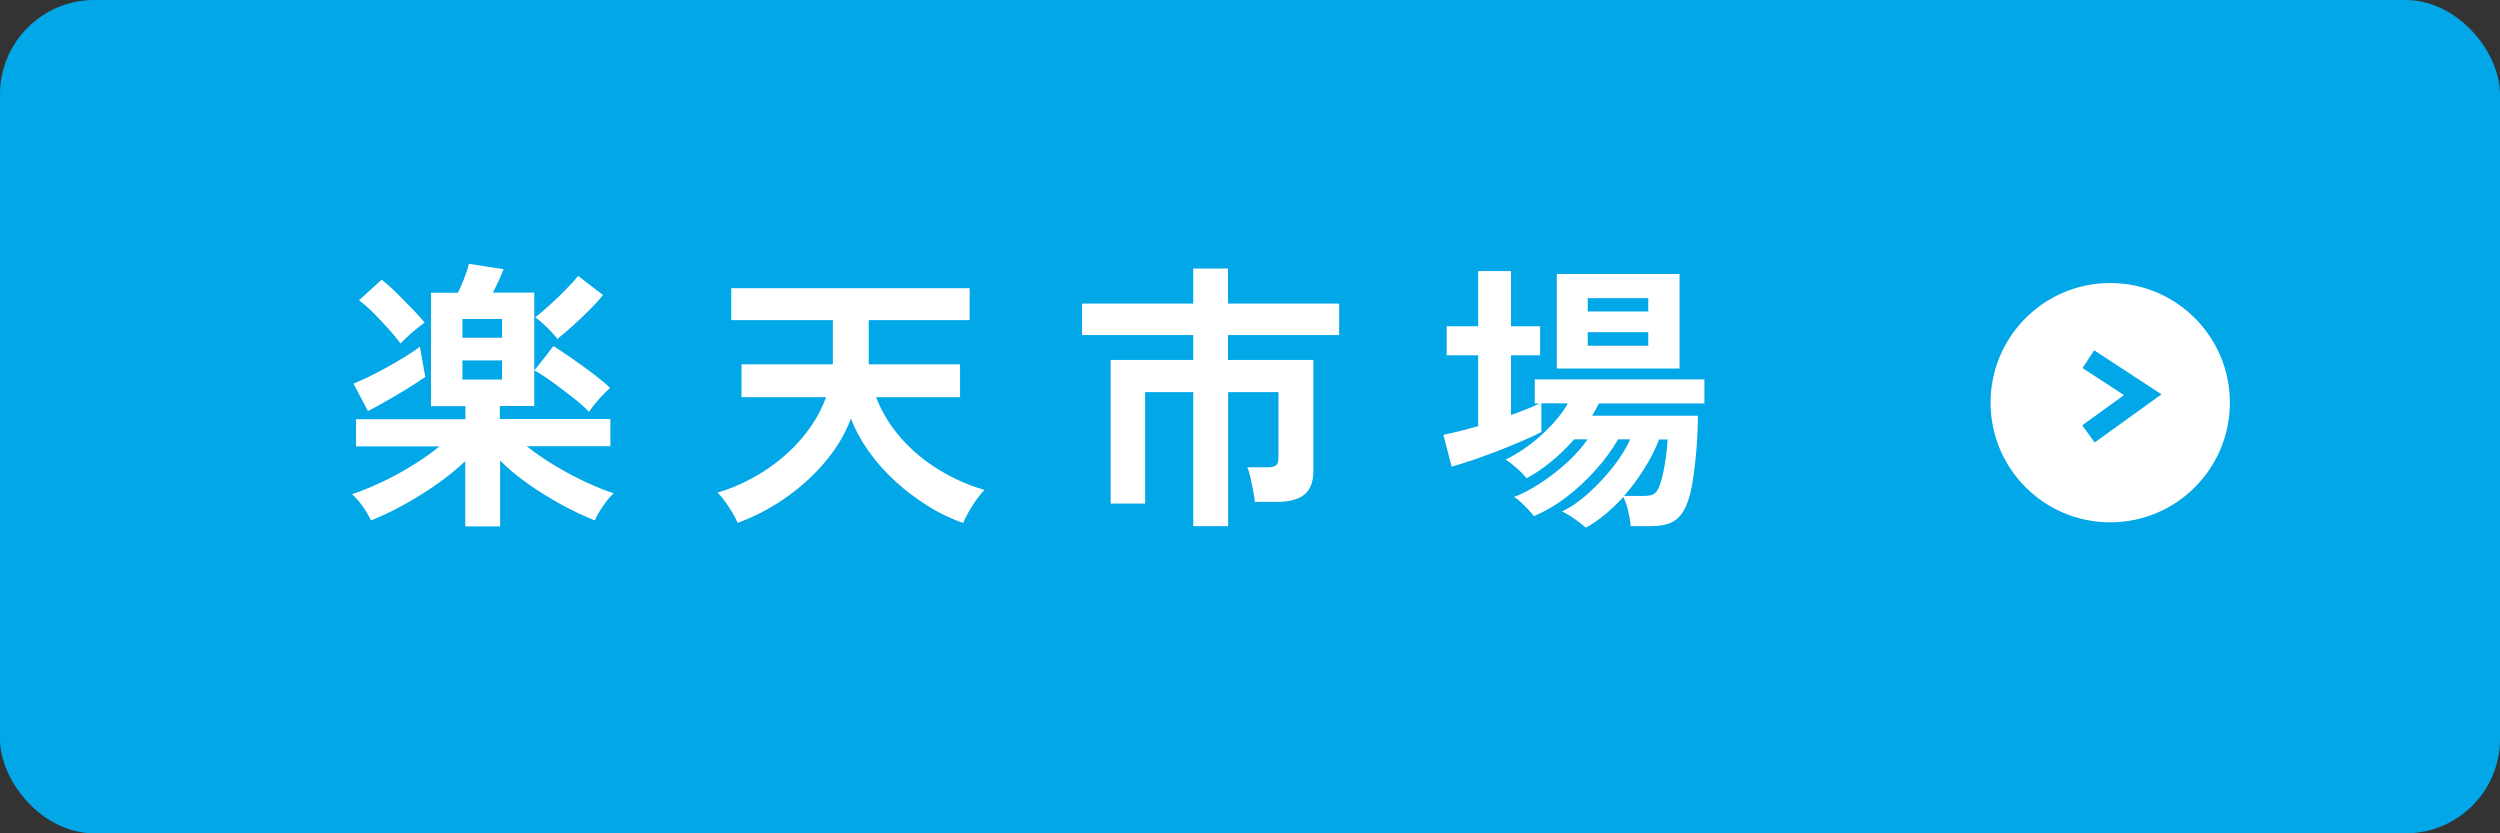 <?xml version="1.0" encoding="UTF-8"?>
<svg id="_レイヤー_2" data-name="レイヤー 2" xmlns="http://www.w3.org/2000/svg" viewBox="0 0 159 53">
  <rect x="0" y="0" width="159" height="53" fill="#333333" stroke="none"/>
  <defs>
    <style>
      .cls-1 {
        fill: #fff;
      }

      .cls-2 {
        fill: #01a7e7;
      }
    </style>
  </defs>
  <g id="_フッター" data-name="フッター">
    <rect class="cls-2" width="159" height="53" rx="6" ry="6"/>
    <g>
      <path class="cls-1" d="M29.59,33.48v-4.15c-.53.5-1.14,1-1.84,1.49s-1.42.93-2.15,1.33-1.4.71-2.01.95c-.12-.28-.29-.57-.51-.88-.22-.31-.45-.57-.69-.79.55-.18,1.16-.43,1.83-.74.67-.31,1.33-.67,1.98-1.07.65-.4,1.24-.81,1.75-1.23h-5.31v-1.73h6.96v-.83h-2.19v-7.21h1.71c.11-.2.23-.48.37-.83.14-.35.25-.68.33-1.01l2.21.34c-.04.12-.13.33-.27.64-.14.31-.28.59-.41.85h2.63v7.21h-2.19v.83h7.03v1.73h-5.32c.52.41,1.09.81,1.74,1.2.64.39,1.29.74,1.95,1.05.66.31,1.27.56,1.84.74-.23.22-.46.49-.68.82-.23.33-.4.63-.52.91-.61-.24-1.29-.56-2.02-.95-.74-.4-1.46-.84-2.16-1.33-.7-.49-1.32-1-1.84-1.53v4.19h-2.18ZM23.4,26.14l-.92-1.74c.28-.11.6-.26.98-.44.38-.19.77-.39,1.17-.61.4-.22.78-.45,1.15-.67.37-.23.67-.44.93-.63.02.16.06.36.1.6.04.25.09.49.13.73s.08.44.11.59c-.32.23-.72.48-1.18.77-.46.28-.91.55-1.36.8-.44.25-.82.46-1.11.61ZM25.47,21.84c-.19-.26-.44-.57-.75-.91s-.62-.68-.95-1.01c-.33-.33-.64-.6-.94-.82l1.44-1.31c.29.22.61.5.96.85s.69.69,1.02,1.03.58.63.76.85c-.13.08-.3.21-.49.37-.2.16-.39.33-.58.5-.19.17-.34.32-.46.45ZM29.41,21.48h2.52v-1.19h-2.52v1.19ZM29.41,24.14h2.52v-1.22h-2.52v1.22ZM37.46,26.19c-.25-.26-.59-.57-1.03-.91-.43-.34-.87-.67-1.31-.99-.44-.32-.82-.56-1.13-.73l1.21-1.55c.25.16.54.35.87.57.33.23.67.47,1.02.72.35.25.67.5.98.74s.55.45.73.63c-.13.12-.29.27-.47.46-.18.19-.35.38-.5.57-.16.19-.28.35-.36.49ZM35.45,21.57c-.07-.12-.2-.27-.38-.46-.18-.19-.36-.37-.55-.54-.19-.17-.34-.3-.48-.39.25-.19.55-.44.9-.76.35-.31.69-.64,1.02-.98.34-.34.61-.64.81-.89l1.58,1.21c-.21.28-.5.59-.85.94s-.7.69-1.07,1.02c-.37.33-.7.61-1,.85Z"/>
      <path class="cls-1" d="M46.92,33.28c-.06-.17-.17-.38-.32-.64s-.32-.51-.49-.75c-.17-.24-.33-.42-.48-.56,1.04-.31,2.02-.76,2.94-1.35.92-.59,1.72-1.28,2.41-2.09.69-.8,1.21-1.68,1.56-2.63h-5.38v-2.09h5.81v-2.81h-6.46v-2.03h15.16v2.03h-6.42v2.61c0,.07,0,.14.02.2h5.79v2.09h-5.34c.36.95.89,1.81,1.58,2.6.7.79,1.5,1.46,2.42,2.02.92.56,1.88.99,2.89,1.28-.13.13-.29.33-.48.58-.19.26-.36.53-.52.81-.16.28-.28.52-.35.71-.77-.26-1.52-.62-2.25-1.08-.73-.46-1.42-.98-2.06-1.56-.64-.59-1.21-1.22-1.69-1.9s-.87-1.38-1.14-2.1c-.36.96-.9,1.87-1.62,2.73-.72.86-1.56,1.63-2.52,2.3-.96.67-1.98,1.21-3.06,1.6Z"/>
      <path class="cls-1" d="M75.89,33.46v-8.52h-3.06v7.09h-2.19v-9.14h5.25v-1.58h-7.07v-2h7.07v-2.23h2.21v2.23h7.07v2h-7.07v1.58h5.43v7.1c0,.67-.2,1.16-.58,1.47-.39.31-.97.46-1.75.46h-1.4c-.01-.2-.04-.44-.1-.72s-.11-.55-.17-.82c-.06-.27-.13-.49-.2-.66h1.28c.25,0,.43-.04.54-.12.11-.08.16-.24.16-.49v-4.17h-3.2v8.52h-2.21Z"/>
      <path class="cls-1" d="M100.84,33.55c-.08-.08-.22-.2-.41-.34-.19-.14-.39-.28-.59-.41-.2-.13-.37-.22-.5-.27.58-.28,1.15-.67,1.72-1.19s1.09-1.08,1.56-1.68c.47-.61.82-1.18,1.06-1.72h-.77c-.37.65-.84,1.29-1.41,1.93-.57.64-1.19,1.22-1.87,1.74-.68.52-1.37.92-2.08,1.22-.07-.11-.19-.25-.34-.41-.16-.17-.32-.33-.49-.49-.17-.16-.31-.26-.43-.32.53-.2,1.09-.5,1.69-.89.6-.39,1.17-.83,1.7-1.32s.96-.98,1.29-1.46h-.85c-.46.52-.94.99-1.47,1.42-.52.43-1.05.79-1.57,1.06-.12-.17-.32-.38-.6-.63-.28-.25-.52-.44-.73-.56.5-.24,1.01-.55,1.52-.93.51-.38.98-.81,1.41-1.27.43-.46.78-.92,1.04-1.38h-1.69v1.82c-.29.16-.67.34-1.16.55s-1,.42-1.56.64c-.55.21-1.09.41-1.62.59-.53.18-.98.32-1.37.43l-.52-2.03c.31-.06.66-.14,1.03-.23.38-.1.77-.2,1.18-.32v-4.5h-2v-1.85h2v-3.51h2.09v3.51h1.85v1.85h-1.85v3.8c.35-.13.68-.26.99-.38.31-.12.58-.24.81-.36h-.29v-1.53h10.79v1.53h-6.71c-.06.12-.13.25-.2.38-.07.13-.15.26-.23.4h6.73c0,.35-.01.77-.04,1.26-.02.49-.06,1-.12,1.54-.05.53-.12,1.04-.2,1.51s-.18.87-.3,1.18c-.2.58-.49.97-.85,1.2s-.86.33-1.51.33h-1.26c-.02-.29-.08-.61-.16-.97s-.19-.65-.31-.88c-.37.41-.76.78-1.17,1.12-.41.34-.82.62-1.24.84ZM99.01,23.44v-6.02h7.81v6.02h-7.81ZM100.98,19.81h3.85v-.85h-3.85v.85ZM100.98,21.99h3.85v-.86h-3.85v.86ZM103.29,31.54h1.26c.28,0,.49-.04.63-.12.14-.08.26-.25.36-.51.08-.2.16-.49.24-.85.08-.37.14-.74.19-1.13s.08-.72.09-.98h-.54c-.24.61-.55,1.23-.94,1.85s-.82,1.21-1.29,1.74Z"/>
    </g>
    <g>
      <circle class="cls-1" cx="134.21" cy="25.61" r="7.61"/>
      <polygon class="cls-2" points="133.22 28.14 132.43 27.05 135.09 25.13 132.45 23.41 133.19 22.28 137.47 25.08 133.22 28.14"/>
    </g>
  </g>
</svg>